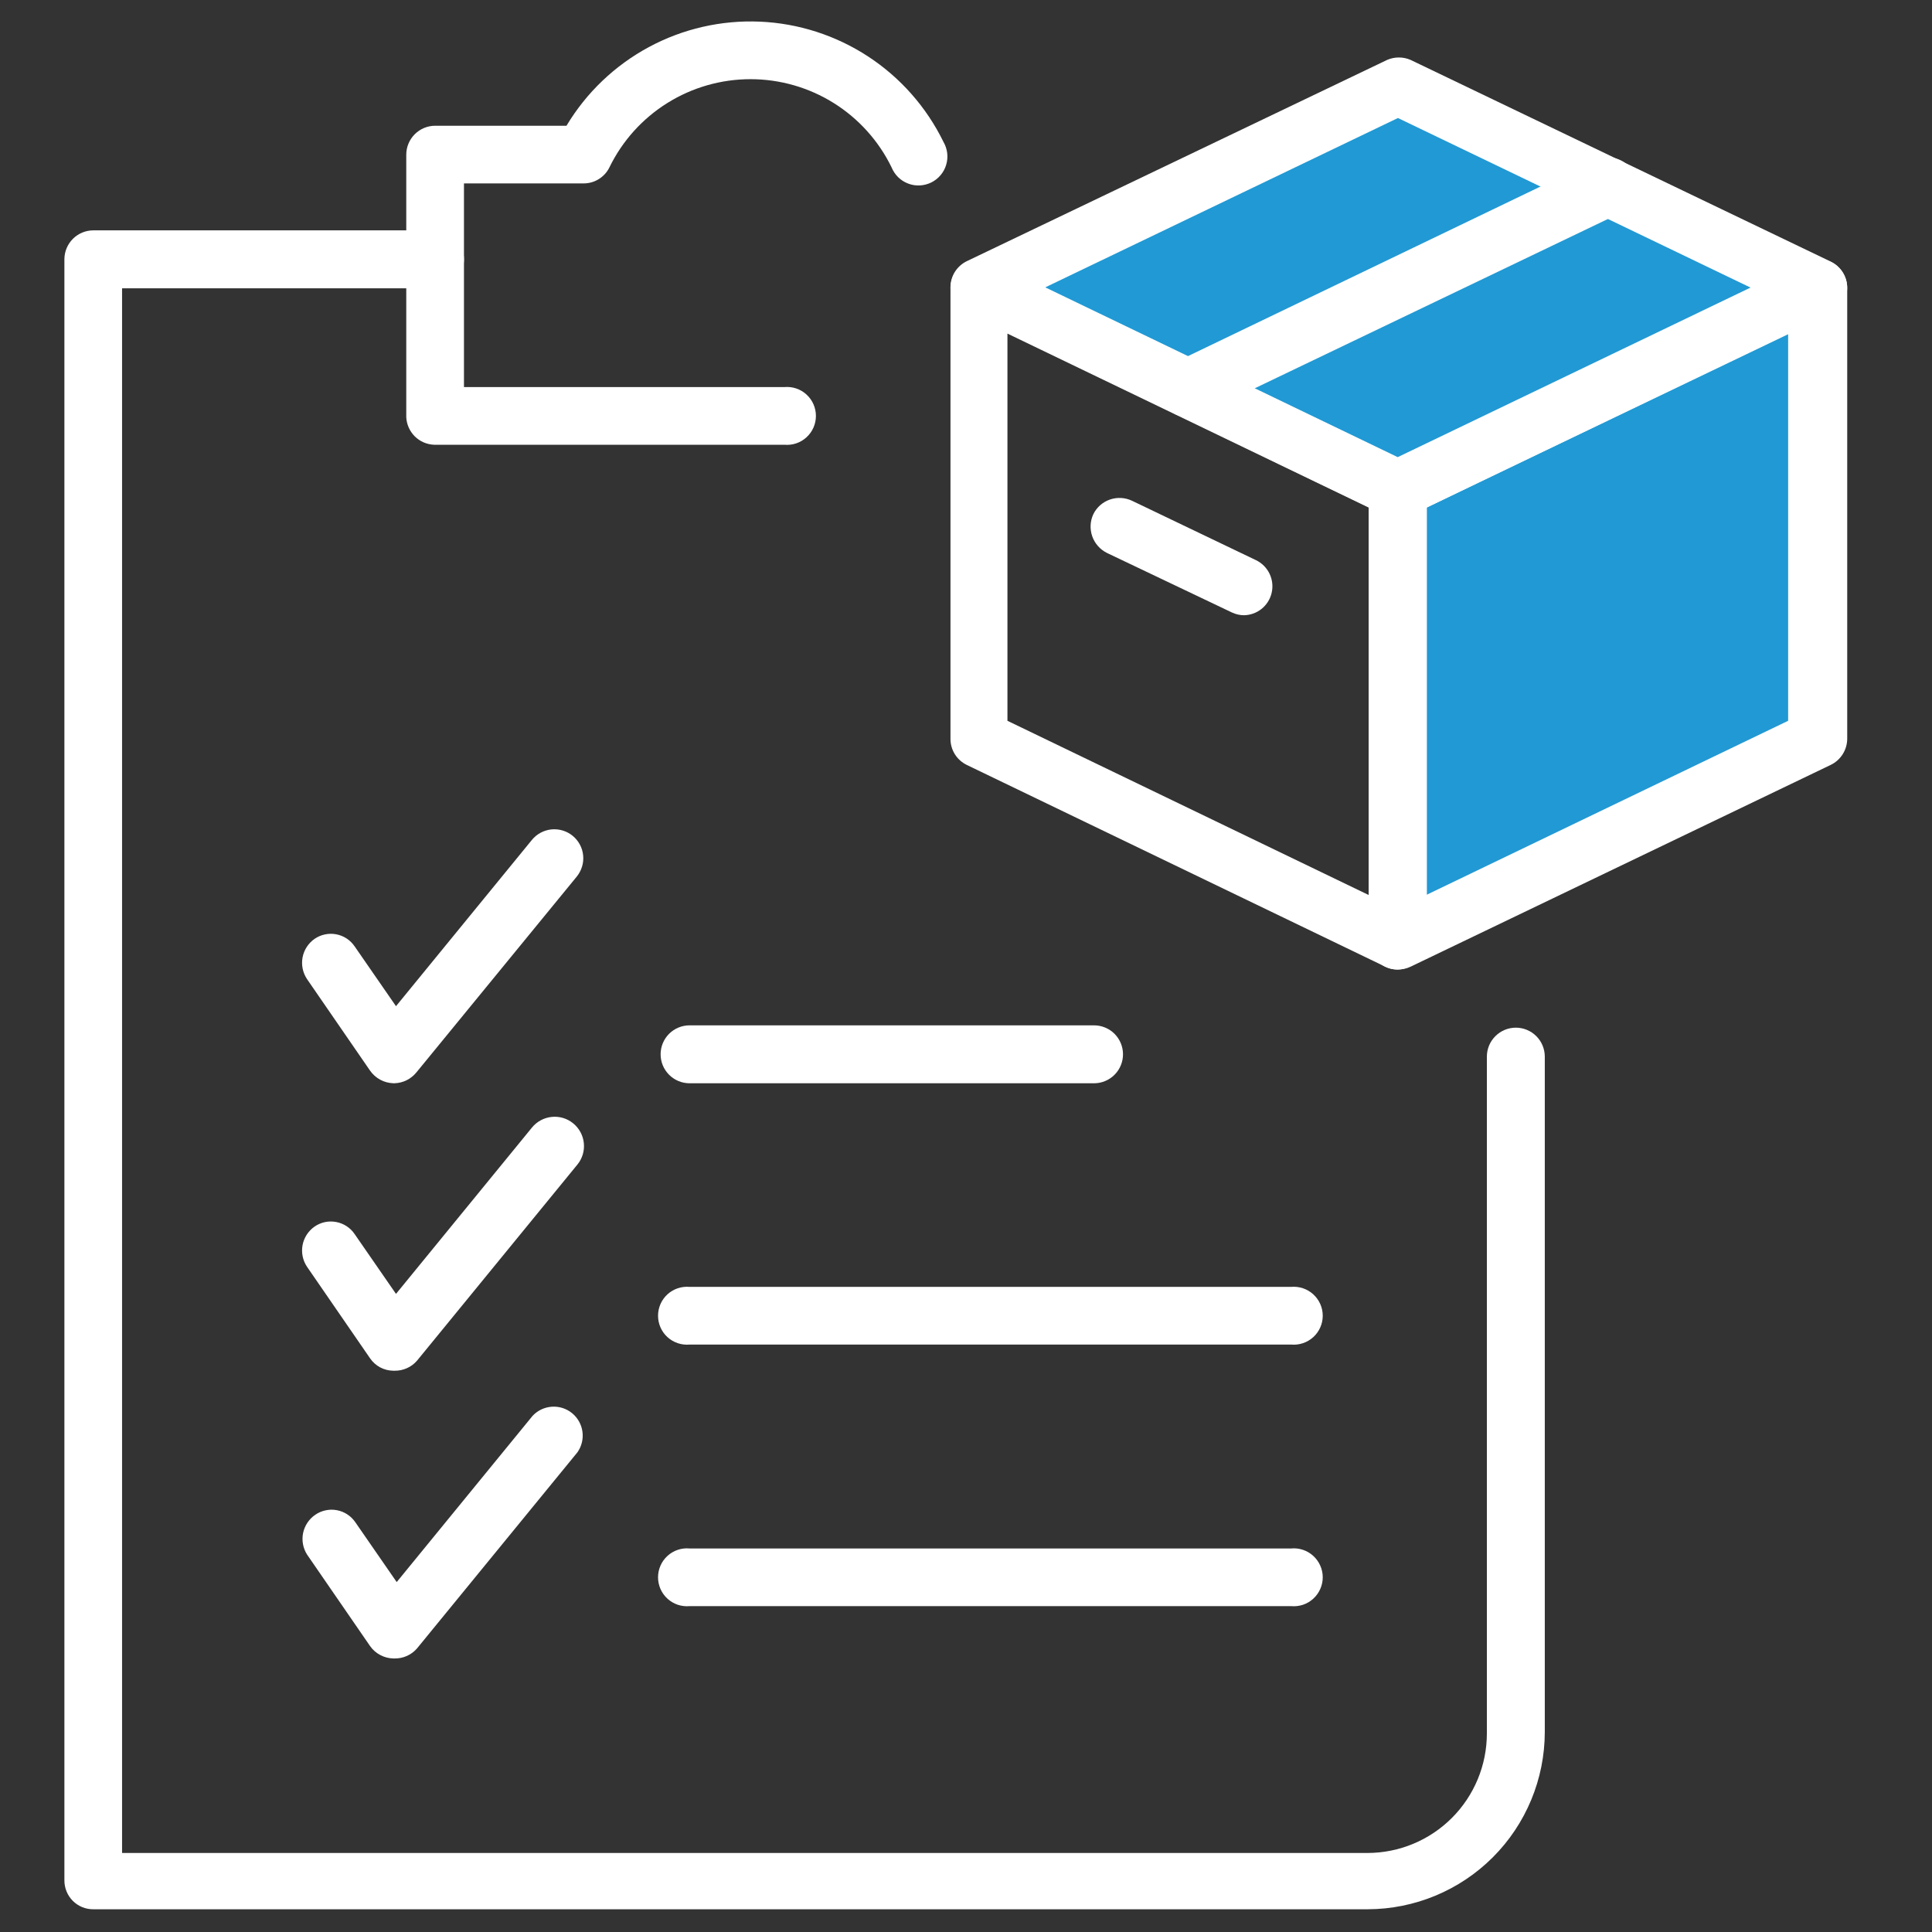 <svg width="60" height="60" viewBox="0 0 60 60" fill="none" xmlns="http://www.w3.org/2000/svg">
<rect x="0" y="0" width="60" height="60" fill="#333333" stroke="none"/>
<path d="M56.431 8.93L43.413 2.664L30.387 8.923L43.405 15.204V29.209L56.431 22.943V8.93Z" fill="#2199D4"/>
<path d="M43.407 30.109C43.274 30.109 43.142 30.079 43.022 30.022L30.025 23.756C29.873 23.682 29.744 23.567 29.654 23.423C29.564 23.279 29.517 23.113 29.518 22.944V8.931C29.521 8.786 29.56 8.644 29.63 8.518C29.701 8.391 29.801 8.283 29.922 8.203C30.043 8.123 30.182 8.074 30.326 8.059C30.47 8.045 30.616 8.065 30.75 8.119L43.806 14.407C43.958 14.481 44.087 14.596 44.176 14.74C44.266 14.884 44.314 15.05 44.313 15.219V29.217C44.309 29.363 44.268 29.506 44.194 29.633C44.121 29.759 44.017 29.866 43.892 29.942C43.751 30.045 43.582 30.103 43.407 30.109ZM31.287 22.385L42.507 27.796V15.763L31.287 10.36V22.385Z" fill="white"/>
<path d="M43.407 16.089C43.274 16.089 43.142 16.059 43.022 16.002L30.025 9.729C29.873 9.656 29.745 9.542 29.655 9.4C29.565 9.257 29.518 9.092 29.518 8.924C29.517 8.754 29.564 8.588 29.654 8.444C29.744 8.301 29.873 8.185 30.025 8.111L43.08 1.86C43.195 1.81 43.318 1.785 43.443 1.785C43.568 1.785 43.691 1.81 43.806 1.86L56.86 8.126C57.012 8.2 57.14 8.315 57.229 8.458C57.319 8.601 57.366 8.766 57.366 8.935C57.366 9.103 57.319 9.269 57.229 9.412C57.14 9.555 57.012 9.669 56.86 9.743L43.806 16.002C43.681 16.061 43.544 16.091 43.407 16.089ZM32.462 8.924L43.407 14.197L54.365 8.931L43.414 3.665L32.462 8.924Z" fill="white"/>
<path d="M43.405 30.11C43.236 30.111 43.069 30.063 42.926 29.972C42.802 29.895 42.698 29.789 42.625 29.662C42.551 29.535 42.511 29.393 42.506 29.247V15.205C42.51 15.037 42.56 14.874 42.651 14.733C42.741 14.593 42.87 14.48 43.021 14.407L56.076 8.134C56.213 8.067 56.365 8.037 56.517 8.045C56.67 8.054 56.817 8.101 56.946 8.182C57.075 8.263 57.182 8.376 57.255 8.51C57.329 8.643 57.367 8.793 57.367 8.946V22.944C57.366 23.114 57.317 23.28 57.226 23.424C57.135 23.567 57.005 23.683 56.852 23.756L43.804 30.023C43.679 30.081 43.543 30.111 43.405 30.11ZM44.304 15.764V27.789L55.532 22.385V10.36L44.304 15.764Z" fill="white"/>
<path d="M36.901 12.956C36.697 12.957 36.498 12.889 36.337 12.762C36.177 12.635 36.064 12.457 36.019 12.257C35.973 12.058 35.997 11.849 36.086 11.665C36.175 11.48 36.325 11.332 36.51 11.244L49.535 4.978C49.752 4.872 50.001 4.857 50.229 4.935C50.457 5.013 50.645 5.179 50.75 5.395C50.856 5.611 50.872 5.861 50.793 6.089C50.715 6.317 50.55 6.504 50.333 6.61L37.278 12.869C37.16 12.924 37.032 12.954 36.901 12.956Z" fill="white"/>
<path d="M38.64 19.107C38.507 19.107 38.376 19.077 38.256 19.02L34.375 17.171C34.162 17.064 33.999 16.879 33.92 16.654C33.842 16.429 33.854 16.183 33.955 15.967C34.061 15.753 34.247 15.59 34.472 15.513C34.697 15.436 34.944 15.45 35.159 15.553L39.003 17.395C39.187 17.483 39.337 17.631 39.426 17.816C39.515 18 39.539 18.209 39.493 18.408C39.448 18.608 39.335 18.786 39.175 18.913C39.014 19.04 38.816 19.108 38.611 19.107H38.64Z" fill="white"/>
<path d="M24.359 13.812H13.48C13.255 13.803 13.042 13.711 12.882 13.552C12.723 13.394 12.628 13.181 12.617 12.956V4.804C12.617 4.566 12.712 4.337 12.881 4.168C13.049 4 13.278 3.905 13.517 3.905H17.593C18.209 2.876 19.093 2.032 20.149 1.463C21.205 0.894 22.396 0.621 23.594 0.672C24.793 0.723 25.956 1.097 26.96 1.754C27.964 2.411 28.772 3.327 29.299 4.405C29.361 4.512 29.401 4.631 29.416 4.753C29.431 4.876 29.42 5.001 29.384 5.119C29.349 5.238 29.289 5.348 29.209 5.442C29.129 5.537 29.03 5.613 28.919 5.668C28.808 5.722 28.687 5.753 28.564 5.759C28.44 5.765 28.316 5.745 28.201 5.7C28.085 5.656 27.98 5.588 27.892 5.502C27.804 5.415 27.735 5.311 27.688 5.196C27.288 4.375 26.665 3.683 25.891 3.199C25.116 2.715 24.221 2.459 23.308 2.459C22.394 2.459 21.5 2.715 20.725 3.199C19.95 3.683 19.327 4.375 18.927 5.196C18.854 5.347 18.739 5.473 18.596 5.562C18.454 5.65 18.29 5.697 18.122 5.696H14.409V12.021H24.359C24.484 12.01 24.609 12.024 24.727 12.064C24.846 12.104 24.955 12.168 25.047 12.253C25.139 12.337 25.213 12.44 25.263 12.554C25.313 12.668 25.339 12.792 25.339 12.916C25.339 13.041 25.313 13.165 25.263 13.279C25.213 13.393 25.139 13.496 25.047 13.58C24.955 13.665 24.846 13.729 24.727 13.769C24.609 13.809 24.484 13.823 24.359 13.812Z" fill="white"/>
<path d="M42.47 59.294H2.899C2.781 59.295 2.664 59.273 2.554 59.228C2.445 59.183 2.345 59.117 2.261 59.033C2.178 58.949 2.111 58.85 2.067 58.74C2.022 58.631 1.999 58.513 2 58.395V8.046C2.002 7.809 2.098 7.582 2.266 7.415C2.434 7.248 2.662 7.154 2.899 7.154H13.51C13.749 7.154 13.977 7.249 14.146 7.418C14.315 7.586 14.409 7.815 14.409 8.054C14.409 8.292 14.315 8.521 14.146 8.69C13.977 8.858 13.749 8.953 13.51 8.953H3.791V57.546H42.47C43.454 57.544 44.397 57.152 45.091 56.456C45.786 55.76 46.176 54.817 46.176 53.833V32.815C46.176 32.576 46.271 32.347 46.44 32.179C46.609 32.01 46.837 31.915 47.076 31.915C47.314 31.915 47.543 32.01 47.712 32.179C47.88 32.347 47.975 32.576 47.975 32.815V53.789C47.973 55.249 47.393 56.648 46.361 57.68C45.329 58.712 43.93 59.292 42.47 59.294Z" fill="white"/>
<path d="M12.255 33.641H12.218C12.075 33.637 11.935 33.6 11.809 33.532C11.683 33.464 11.575 33.367 11.493 33.25L9.535 30.407C9.403 30.21 9.353 29.969 9.396 29.735C9.44 29.502 9.573 29.295 9.767 29.159C9.864 29.092 9.973 29.044 10.088 29.02C10.204 28.995 10.323 28.993 10.439 29.015C10.555 29.036 10.666 29.081 10.764 29.145C10.863 29.21 10.948 29.294 11.014 29.391L12.298 31.248L16.519 26.084C16.594 25.992 16.686 25.917 16.79 25.861C16.894 25.805 17.008 25.77 17.126 25.758C17.243 25.747 17.362 25.758 17.475 25.792C17.588 25.826 17.693 25.882 17.785 25.957C17.876 26.032 17.952 26.124 18.008 26.228C18.064 26.332 18.099 26.446 18.11 26.564C18.122 26.681 18.111 26.8 18.076 26.913C18.042 27.026 17.986 27.131 17.912 27.223L12.929 33.308C12.847 33.408 12.744 33.49 12.628 33.548C12.512 33.605 12.384 33.637 12.255 33.641Z" fill="white"/>
<path d="M12.255 42.569H12.218C12.075 42.568 11.935 42.533 11.808 42.466C11.682 42.399 11.574 42.302 11.493 42.184L9.535 39.341C9.403 39.145 9.353 38.904 9.396 38.67C9.44 38.437 9.573 38.23 9.767 38.094C9.864 38.027 9.973 37.979 10.088 37.954C10.204 37.93 10.323 37.928 10.439 37.95C10.555 37.971 10.666 38.016 10.764 38.08C10.863 38.145 10.948 38.228 11.014 38.326L12.298 40.183L16.519 35.019C16.594 34.926 16.687 34.849 16.792 34.792C16.897 34.735 17.012 34.699 17.131 34.687C17.25 34.674 17.37 34.685 17.485 34.719C17.6 34.753 17.706 34.809 17.799 34.885C17.892 34.96 17.969 35.053 18.026 35.158C18.083 35.263 18.119 35.378 18.131 35.497C18.144 35.616 18.133 35.736 18.099 35.85C18.065 35.965 18.009 36.072 17.933 36.165L12.951 42.257C12.865 42.357 12.758 42.437 12.637 42.49C12.517 42.544 12.386 42.571 12.255 42.569Z" fill="white"/>
<path d="M12.255 51.505H12.219C12.076 51.502 11.936 51.466 11.81 51.399C11.684 51.333 11.575 51.237 11.493 51.12L9.535 48.277C9.41 48.079 9.366 47.84 9.413 47.609C9.461 47.38 9.595 47.177 9.789 47.044C9.886 46.977 9.995 46.929 10.111 46.905C10.226 46.88 10.345 46.878 10.461 46.9C10.577 46.921 10.688 46.966 10.787 47.031C10.885 47.095 10.97 47.179 11.036 47.276L12.32 49.133L16.541 43.969C16.697 43.803 16.91 43.702 17.137 43.687C17.364 43.671 17.588 43.742 17.765 43.886C17.941 44.029 18.057 44.235 18.088 44.46C18.12 44.685 18.064 44.914 17.934 45.101L12.951 51.193C12.865 51.293 12.758 51.372 12.638 51.426C12.517 51.48 12.387 51.507 12.255 51.505Z" fill="white"/>
<path d="M33.977 33.642H21.415C21.176 33.642 20.948 33.547 20.779 33.378C20.61 33.209 20.516 32.981 20.516 32.742C20.516 32.504 20.61 32.275 20.779 32.106C20.948 31.938 21.176 31.843 21.415 31.843H33.977C34.215 31.843 34.444 31.938 34.613 32.106C34.781 32.275 34.876 32.504 34.876 32.742C34.876 32.981 34.781 33.209 34.613 33.378C34.444 33.547 34.215 33.642 33.977 33.642Z" fill="white"/>
<path d="M40.099 41.757H21.416C21.291 41.768 21.166 41.753 21.047 41.713C20.929 41.673 20.82 41.609 20.728 41.525C20.636 41.441 20.562 41.338 20.512 41.224C20.462 41.11 20.436 40.986 20.436 40.861C20.436 40.736 20.462 40.613 20.512 40.498C20.562 40.384 20.636 40.282 20.728 40.197C20.82 40.113 20.929 40.049 21.047 40.009C21.166 39.969 21.291 39.954 21.416 39.965H40.099C40.223 39.954 40.348 39.969 40.467 40.009C40.585 40.049 40.694 40.113 40.786 40.197C40.878 40.282 40.952 40.384 41.002 40.498C41.053 40.613 41.079 40.736 41.079 40.861C41.079 40.986 41.053 41.11 41.002 41.224C40.952 41.338 40.878 41.441 40.786 41.525C40.694 41.609 40.585 41.673 40.467 41.713C40.348 41.753 40.223 41.768 40.099 41.757Z" fill="white"/>
<path d="M40.099 49.88H21.416C21.291 49.891 21.166 49.876 21.047 49.837C20.929 49.797 20.82 49.732 20.728 49.648C20.636 49.564 20.562 49.461 20.512 49.347C20.462 49.233 20.436 49.109 20.436 48.984C20.436 48.859 20.462 48.736 20.512 48.622C20.562 48.507 20.636 48.405 20.728 48.321C20.82 48.236 20.929 48.172 21.047 48.132C21.166 48.092 21.291 48.077 21.416 48.089H40.099C40.223 48.077 40.348 48.092 40.467 48.132C40.585 48.172 40.694 48.236 40.786 48.321C40.878 48.405 40.952 48.507 41.002 48.622C41.053 48.736 41.079 48.859 41.079 48.984C41.079 49.109 41.053 49.233 41.002 49.347C40.952 49.461 40.878 49.564 40.786 49.648C40.694 49.732 40.585 49.797 40.467 49.837C40.348 49.876 40.223 49.891 40.099 49.88Z" fill="white"/>
</svg>
